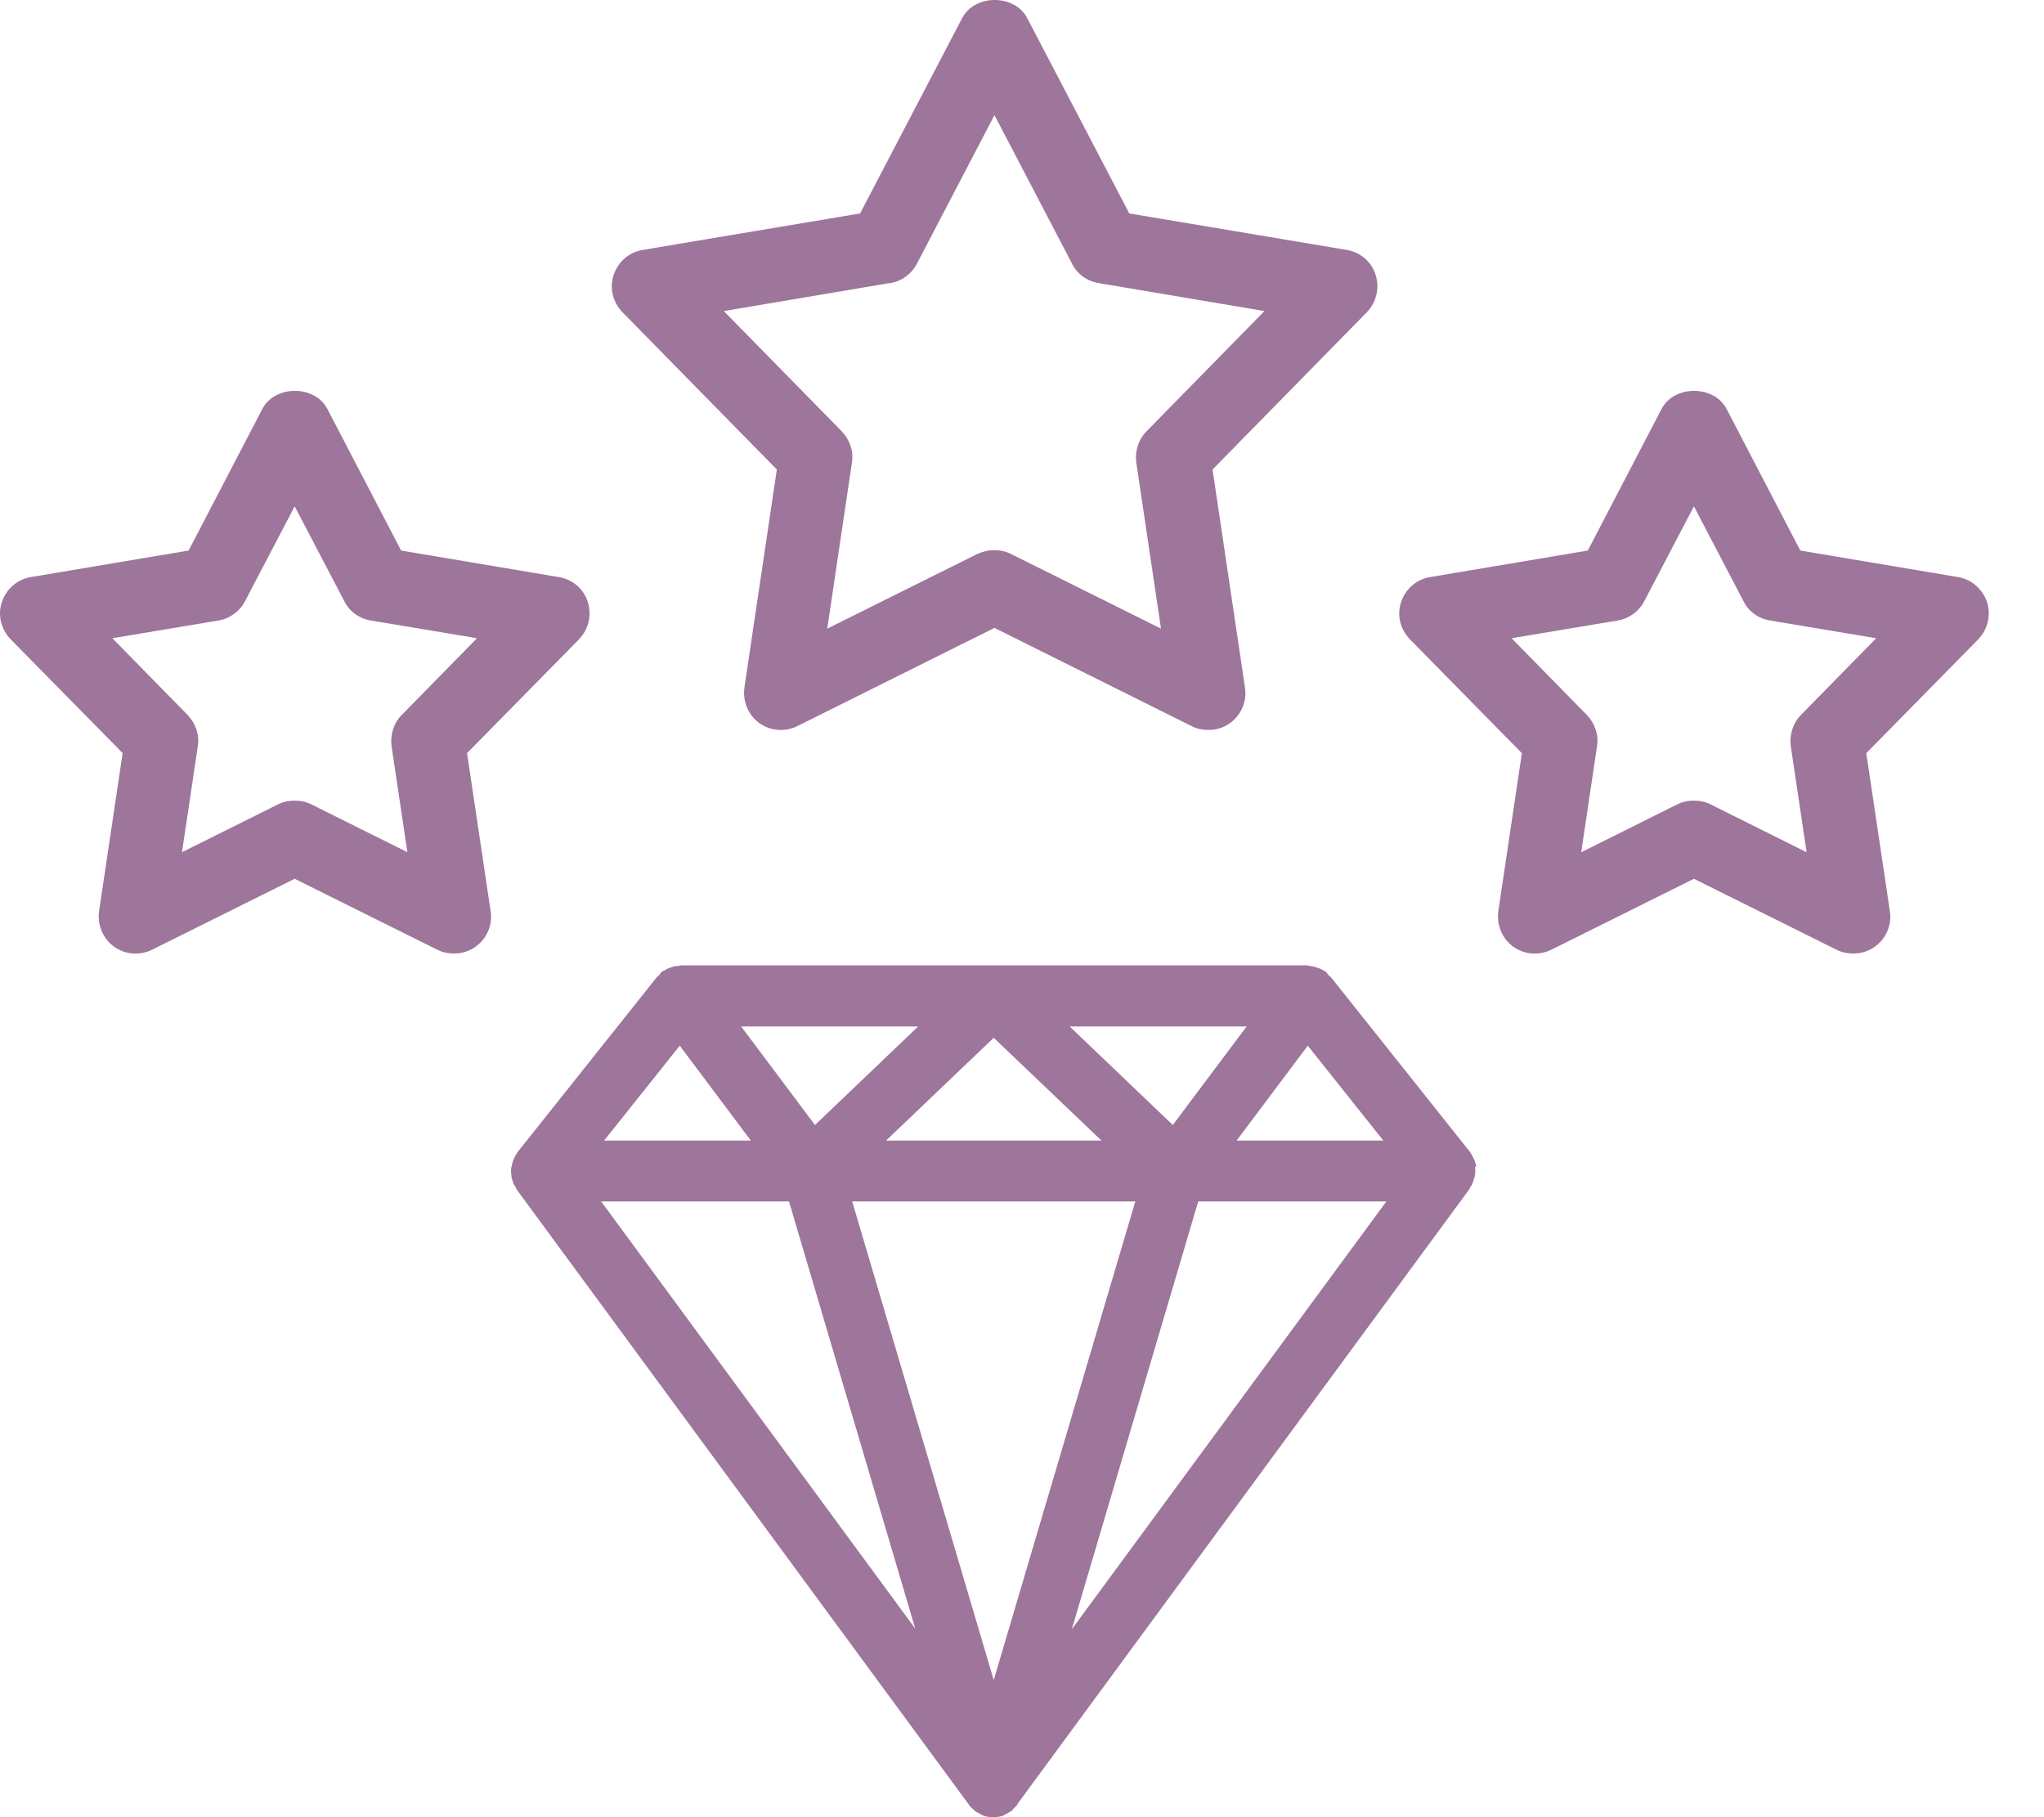 <svg width="36" height="32" viewBox="0 0 36 32" fill="none" xmlns="http://www.w3.org/2000/svg">
<path d="M26 20.551C26 20.551 25.995 20.529 25.995 20.518C25.984 20.47 25.968 20.422 25.941 20.374C25.931 20.358 25.925 20.342 25.915 20.326C25.904 20.31 25.899 20.299 25.888 20.283L23.437 17.203C23.437 17.203 23.405 17.182 23.395 17.166C23.379 17.15 23.363 17.123 23.347 17.107C23.331 17.096 23.309 17.091 23.294 17.08C23.267 17.064 23.24 17.054 23.208 17.043C23.166 17.027 23.123 17.016 23.075 17.011C23.059 17.011 23.043 17 23.022 17H11.983C11.983 17 11.951 17.011 11.93 17.011C11.887 17.011 11.844 17.027 11.796 17.043C11.764 17.054 11.738 17.064 11.711 17.086C11.695 17.096 11.674 17.096 11.658 17.113C11.636 17.128 11.626 17.15 11.61 17.171C11.594 17.187 11.578 17.193 11.567 17.209L9.116 20.288C9.116 20.288 9.1 20.315 9.09 20.331C9.079 20.347 9.068 20.363 9.063 20.379C9.042 20.427 9.021 20.47 9.015 20.524C9.015 20.535 9.01 20.545 9.005 20.556C8.994 20.615 9.005 20.679 9.01 20.738C9.01 20.754 9.021 20.77 9.026 20.781C9.031 20.808 9.037 20.834 9.053 20.861C9.063 20.883 9.079 20.899 9.09 20.92C9.095 20.931 9.095 20.942 9.1 20.947L17.065 31.78C17.065 31.78 17.071 31.791 17.076 31.797C17.092 31.818 17.108 31.834 17.129 31.85C17.145 31.861 17.156 31.877 17.166 31.887C17.188 31.904 17.209 31.914 17.23 31.925C17.246 31.936 17.262 31.941 17.278 31.952C17.3 31.962 17.316 31.973 17.332 31.979H17.337C17.385 31.995 17.438 32 17.491 32C17.545 32 17.593 31.995 17.646 31.979H17.651C17.673 31.973 17.689 31.962 17.705 31.952C17.721 31.946 17.737 31.936 17.753 31.925C17.774 31.914 17.795 31.904 17.817 31.887C17.832 31.877 17.843 31.861 17.854 31.845C17.87 31.829 17.891 31.813 17.907 31.791C17.907 31.791 17.912 31.791 17.918 31.78V31.77L25.883 20.936C25.883 20.936 25.888 20.92 25.893 20.909C25.904 20.888 25.92 20.872 25.93 20.851C25.941 20.824 25.947 20.797 25.957 20.77C25.957 20.754 25.968 20.743 25.973 20.727C25.984 20.668 25.989 20.604 25.978 20.545L26 20.551ZM19.996 21.156L17.502 29.585L15.009 21.156H19.996ZM15.606 20.085L17.502 18.275L19.399 20.085H15.606ZM18.84 18.076H21.956L20.656 19.811L18.84 18.076ZM14.354 19.811L13.054 18.076H16.171L14.354 19.811ZM16.128 28.691L10.587 21.156H13.896L16.123 28.691H16.128ZM21.109 21.156H24.418L18.877 28.691L21.104 21.156H21.109ZM21.78 20.085L23.033 18.414L24.364 20.085H21.78ZM11.972 18.414L13.224 20.085H10.64L11.972 18.414Z" fill="#9E759B"/>
<path d="M13.682 8.268L13.111 12.108C13.078 12.348 13.176 12.588 13.37 12.731C13.565 12.873 13.824 12.893 14.038 12.789L17.515 11.057L20.992 12.789C21.083 12.834 21.18 12.854 21.284 12.854C21.421 12.854 21.55 12.815 21.667 12.731C21.862 12.588 21.965 12.348 21.927 12.108L21.356 8.268L24.074 5.498C24.242 5.322 24.301 5.076 24.229 4.842C24.158 4.609 23.957 4.44 23.717 4.401L19.89 3.759L18.093 0.321C17.872 -0.107 17.165 -0.107 16.945 0.321L15.148 3.759L11.32 4.401C11.08 4.44 10.886 4.609 10.808 4.842C10.73 5.076 10.795 5.322 10.963 5.498L13.682 8.268ZM15.68 4.985C15.881 4.953 16.056 4.823 16.147 4.648L17.515 2.027L18.884 4.648C18.975 4.83 19.15 4.953 19.351 4.985L22.27 5.478L20.195 7.593C20.052 7.736 19.987 7.943 20.013 8.144L20.448 11.07L17.801 9.753C17.71 9.708 17.613 9.688 17.509 9.688C17.405 9.688 17.308 9.714 17.217 9.753L14.57 11.07L15.005 8.144C15.037 7.943 14.966 7.742 14.823 7.593L12.748 5.478L15.667 4.985H15.68Z" fill="#9E759B"/>
<path d="M7.999 16.791C8.135 16.791 8.265 16.752 8.381 16.668C8.576 16.525 8.68 16.285 8.641 16.045L8.226 13.262L10.198 11.258C10.366 11.083 10.425 10.836 10.353 10.603C10.282 10.369 10.081 10.201 9.841 10.162L7.065 9.695L5.767 7.204C5.547 6.776 4.84 6.776 4.619 7.204L3.322 9.695L0.545 10.162C0.305 10.201 0.111 10.369 0.033 10.603C-0.045 10.836 0.02 11.083 0.188 11.258L2.16 13.262L1.745 16.045C1.713 16.285 1.81 16.525 2.005 16.668C2.199 16.811 2.459 16.83 2.673 16.727L5.19 15.475L7.707 16.727C7.798 16.772 7.895 16.791 7.999 16.791ZM5.482 14.164C5.391 14.119 5.294 14.099 5.19 14.099C5.086 14.099 4.989 14.119 4.898 14.164L3.205 15.007L3.484 13.139C3.516 12.938 3.445 12.737 3.302 12.588L1.979 11.239L3.847 10.927C4.048 10.895 4.223 10.765 4.314 10.59L5.19 8.916L6.066 10.59C6.156 10.771 6.332 10.895 6.533 10.927L8.401 11.239L7.078 12.588C6.935 12.73 6.87 12.938 6.896 13.139L7.175 15.007L5.482 14.164Z" fill="#9E759B"/>
<path d="M34.997 10.603C34.919 10.376 34.725 10.201 34.485 10.162L31.708 9.695L30.411 7.204C30.19 6.776 29.483 6.776 29.263 7.204L27.965 9.695L25.189 10.162C24.949 10.201 24.754 10.369 24.677 10.603C24.599 10.836 24.663 11.083 24.832 11.258L26.804 13.263L26.389 16.046C26.357 16.285 26.454 16.526 26.648 16.668C26.843 16.811 27.103 16.83 27.317 16.727L29.834 15.475L32.351 16.727C32.441 16.772 32.539 16.791 32.642 16.791C32.779 16.791 32.908 16.753 33.025 16.668C33.22 16.526 33.324 16.285 33.285 16.045L32.87 13.263L34.842 11.258C35.01 11.083 35.069 10.836 34.997 10.603ZM31.721 12.588C31.579 12.731 31.514 12.938 31.54 13.139L31.819 15.008L30.126 14.164C30.035 14.119 29.937 14.099 29.834 14.099C29.73 14.099 29.633 14.119 29.542 14.164L27.849 15.008L28.128 13.139C28.16 12.938 28.089 12.737 27.946 12.588L26.623 11.239L28.491 10.927C28.692 10.895 28.867 10.765 28.958 10.59L29.834 8.916L30.709 10.59C30.8 10.772 30.975 10.895 31.177 10.927L33.045 11.239L31.721 12.588Z" fill="#9E759B"/>
</svg>
